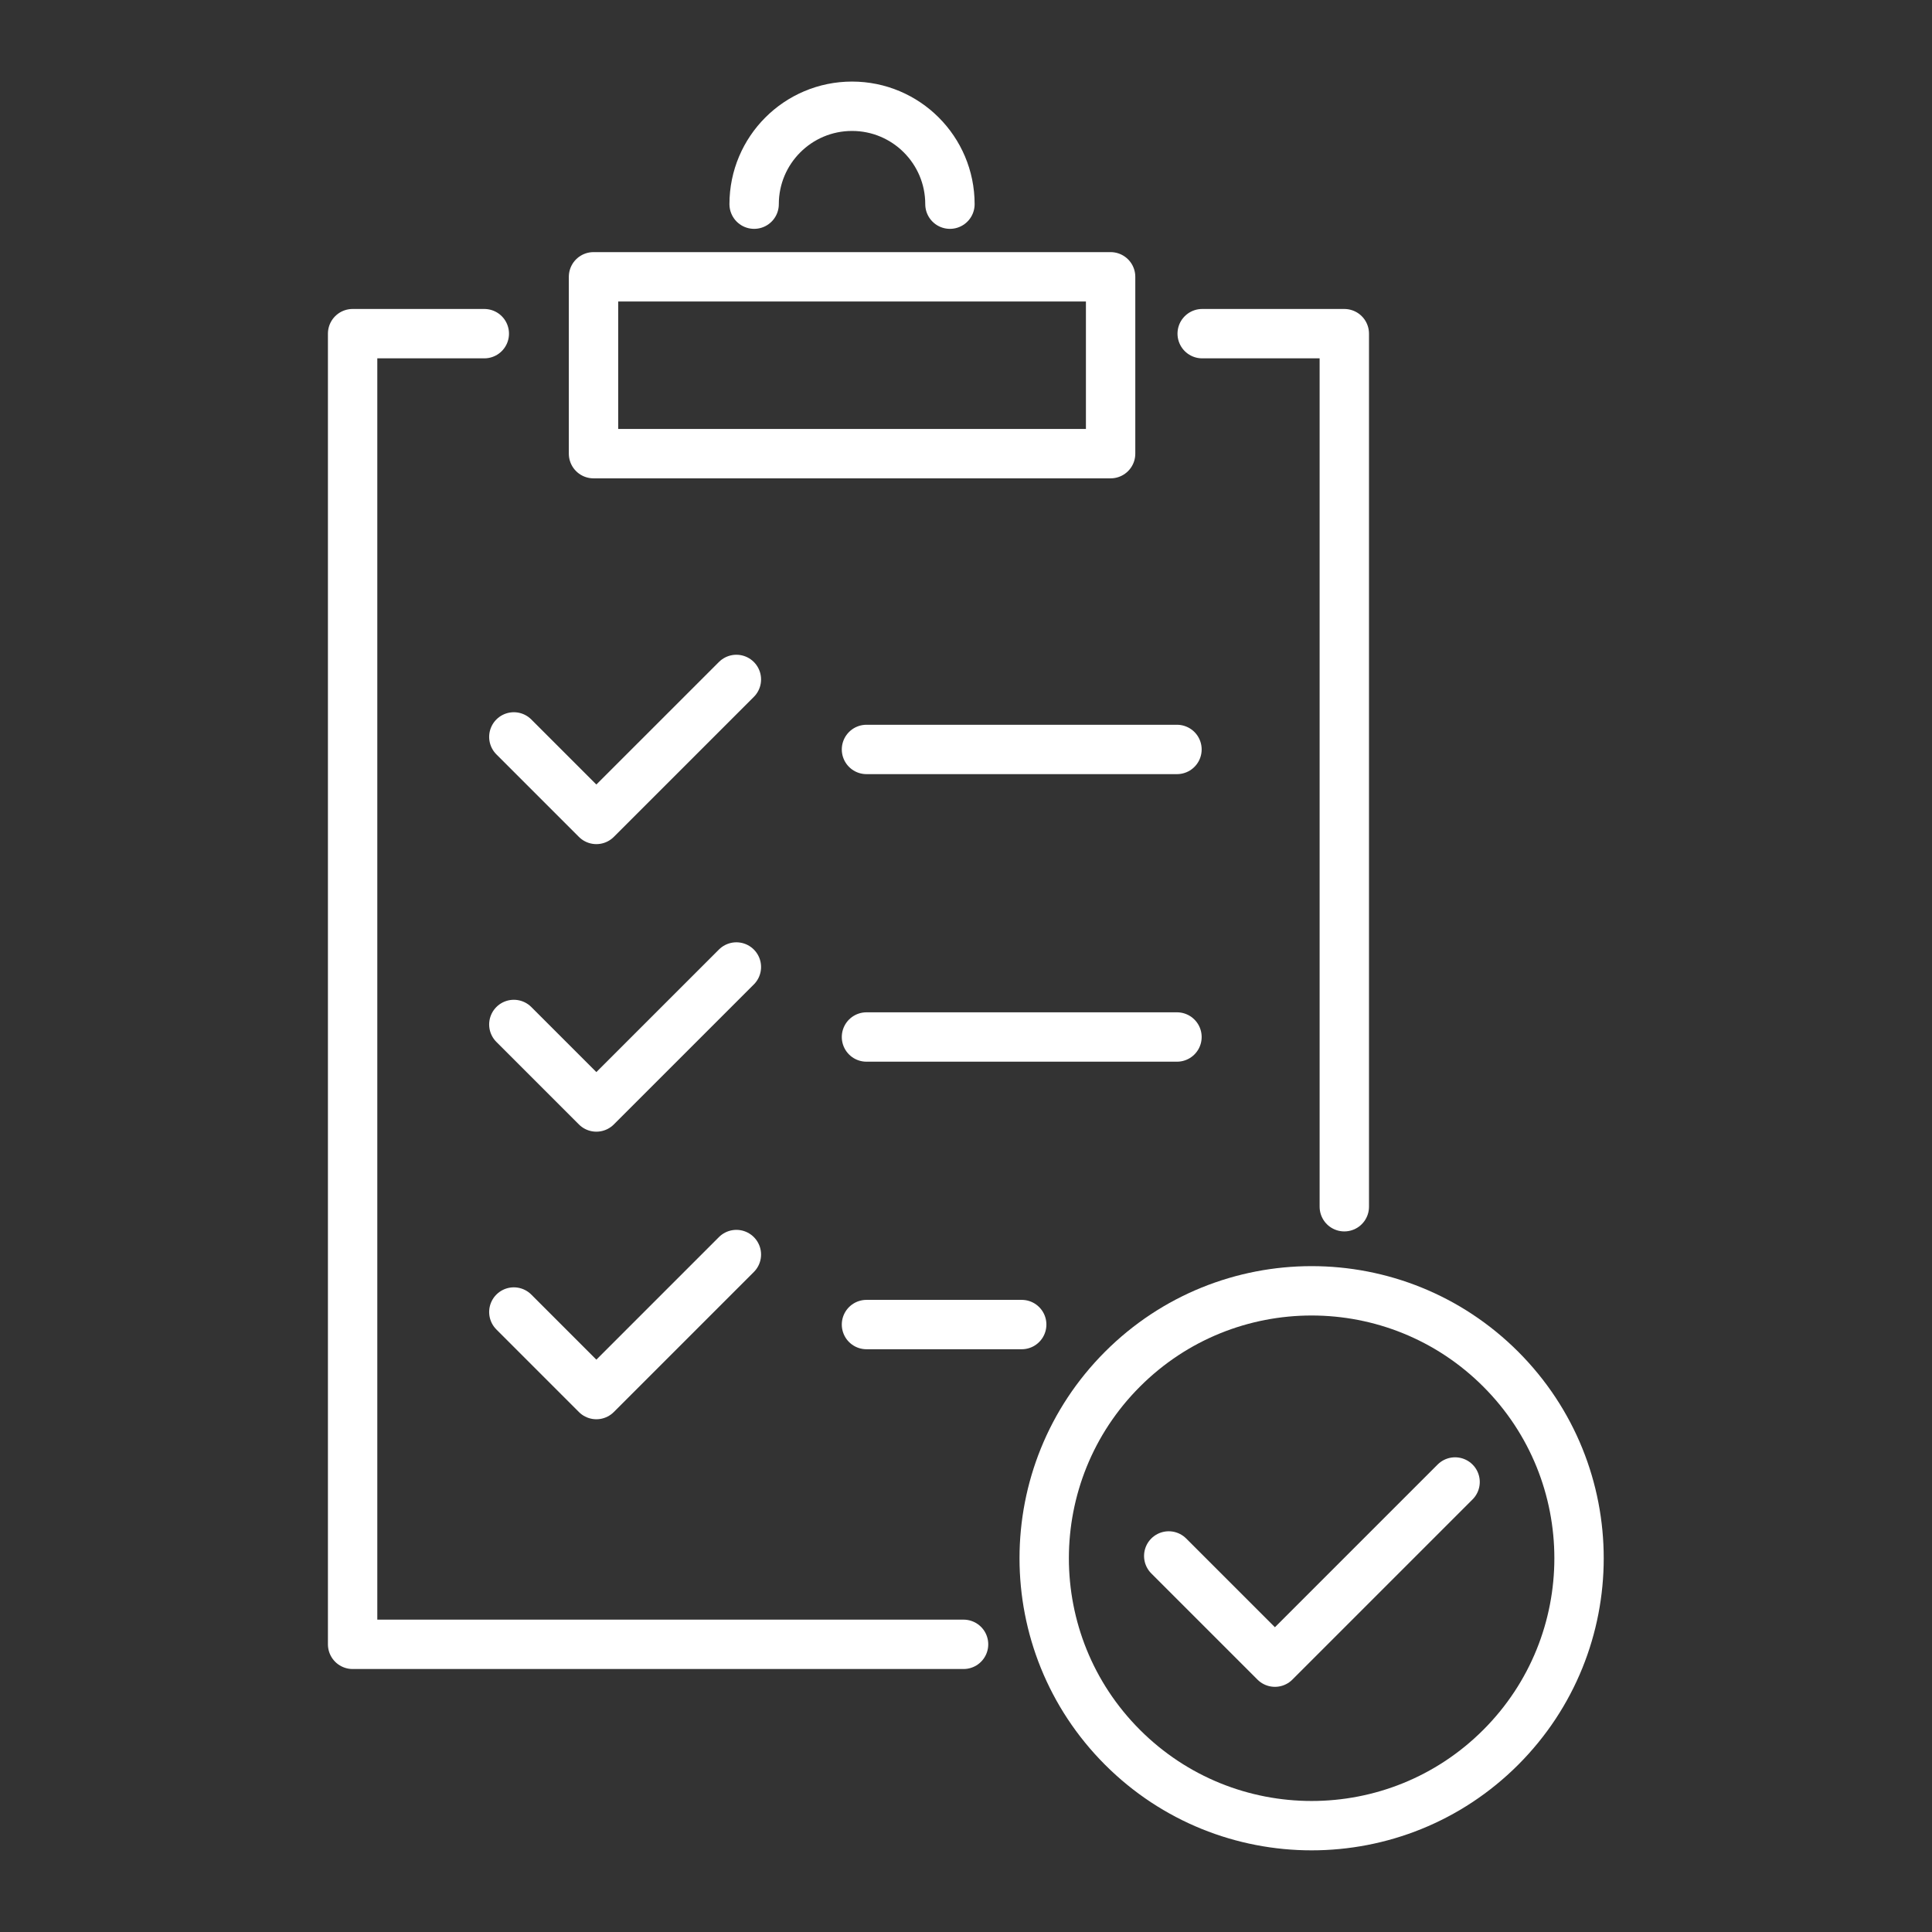 <?xml version="1.0" encoding="utf-8"?>
<!-- Generator: Adobe Illustrator 24.2.0, SVG Export Plug-In . SVG Version: 6.00 Build 0)  -->
<svg version="1.1" id="Layer_1" xmlns="http://www.w3.org/2000/svg" xmlns:xlink="http://www.w3.org/1999/xlink" x="0px" y="0px"
	 viewBox="0 0 8000 8000" style="enable-background:new 0 0 8000 8000;" xml:space="preserve">
<rect x="0" y="0" width="8000" height="8000" fill="#333333" stroke="none"/>
<style type="text/css">
	.st0{fill:none;stroke:#FFFFFF;stroke-width:204.441;stroke-linecap:round;stroke-linejoin:round;stroke-miterlimit:10;}
</style>
<g>
	<g>
		<g>
			<path class="st0" d="M3122.7,845.4c0-223.9,181.5-405.4,405.4-405.4s405.4,181.5,405.4,405.4"/>
			<rect x="2457.6" y="1146.2" class="st0" width="2141.2" height="732.3"/>
			<polyline class="st0" points="3989.9,6808.8 1460.1,6808.8 1460.1,1381.6 2005.4,1381.6 			"/>
			<polyline class="st0" points="4978,1381.6 5566.5,1381.6 5566.5,4996.8 			"/>
		</g>
		<g>
			<polyline class="st0" points="2127.7,3051.4 2469.4,3393.1 3049.2,2813.4 			"/>
			<polyline class="st0" points="2127.7,4242.1 2469.4,4583.8 3049.2,4004.1 			"/>
			<polyline class="st0" points="2127.7,5432.8 2469.4,5774.6 3049.2,5194.8 			"/>
			<line class="st0" x1="3587.9" y1="3103.3" x2="4873.6" y2="3103.3"/>
			<line class="st0" x1="3587.9" y1="4294" x2="4873.6" y2="4294"/>
			<line class="st0" x1="3587.9" y1="5484.7" x2="4230.7" y2="5484.7"/>
		</g>
	</g>
	<g>
		
			<ellipse transform="matrix(0.707 -0.707 0.707 0.707 -2971.482 5731.134)" class="st0" cx="5432.4" cy="6452.5" rx="1107.5" ry="1107.5"/>
		<polyline class="st0" points="4839.5,6442.9 5279.2,6882.6 6025.2,6136.6 		"/>
	</g>
</g>
</svg>

